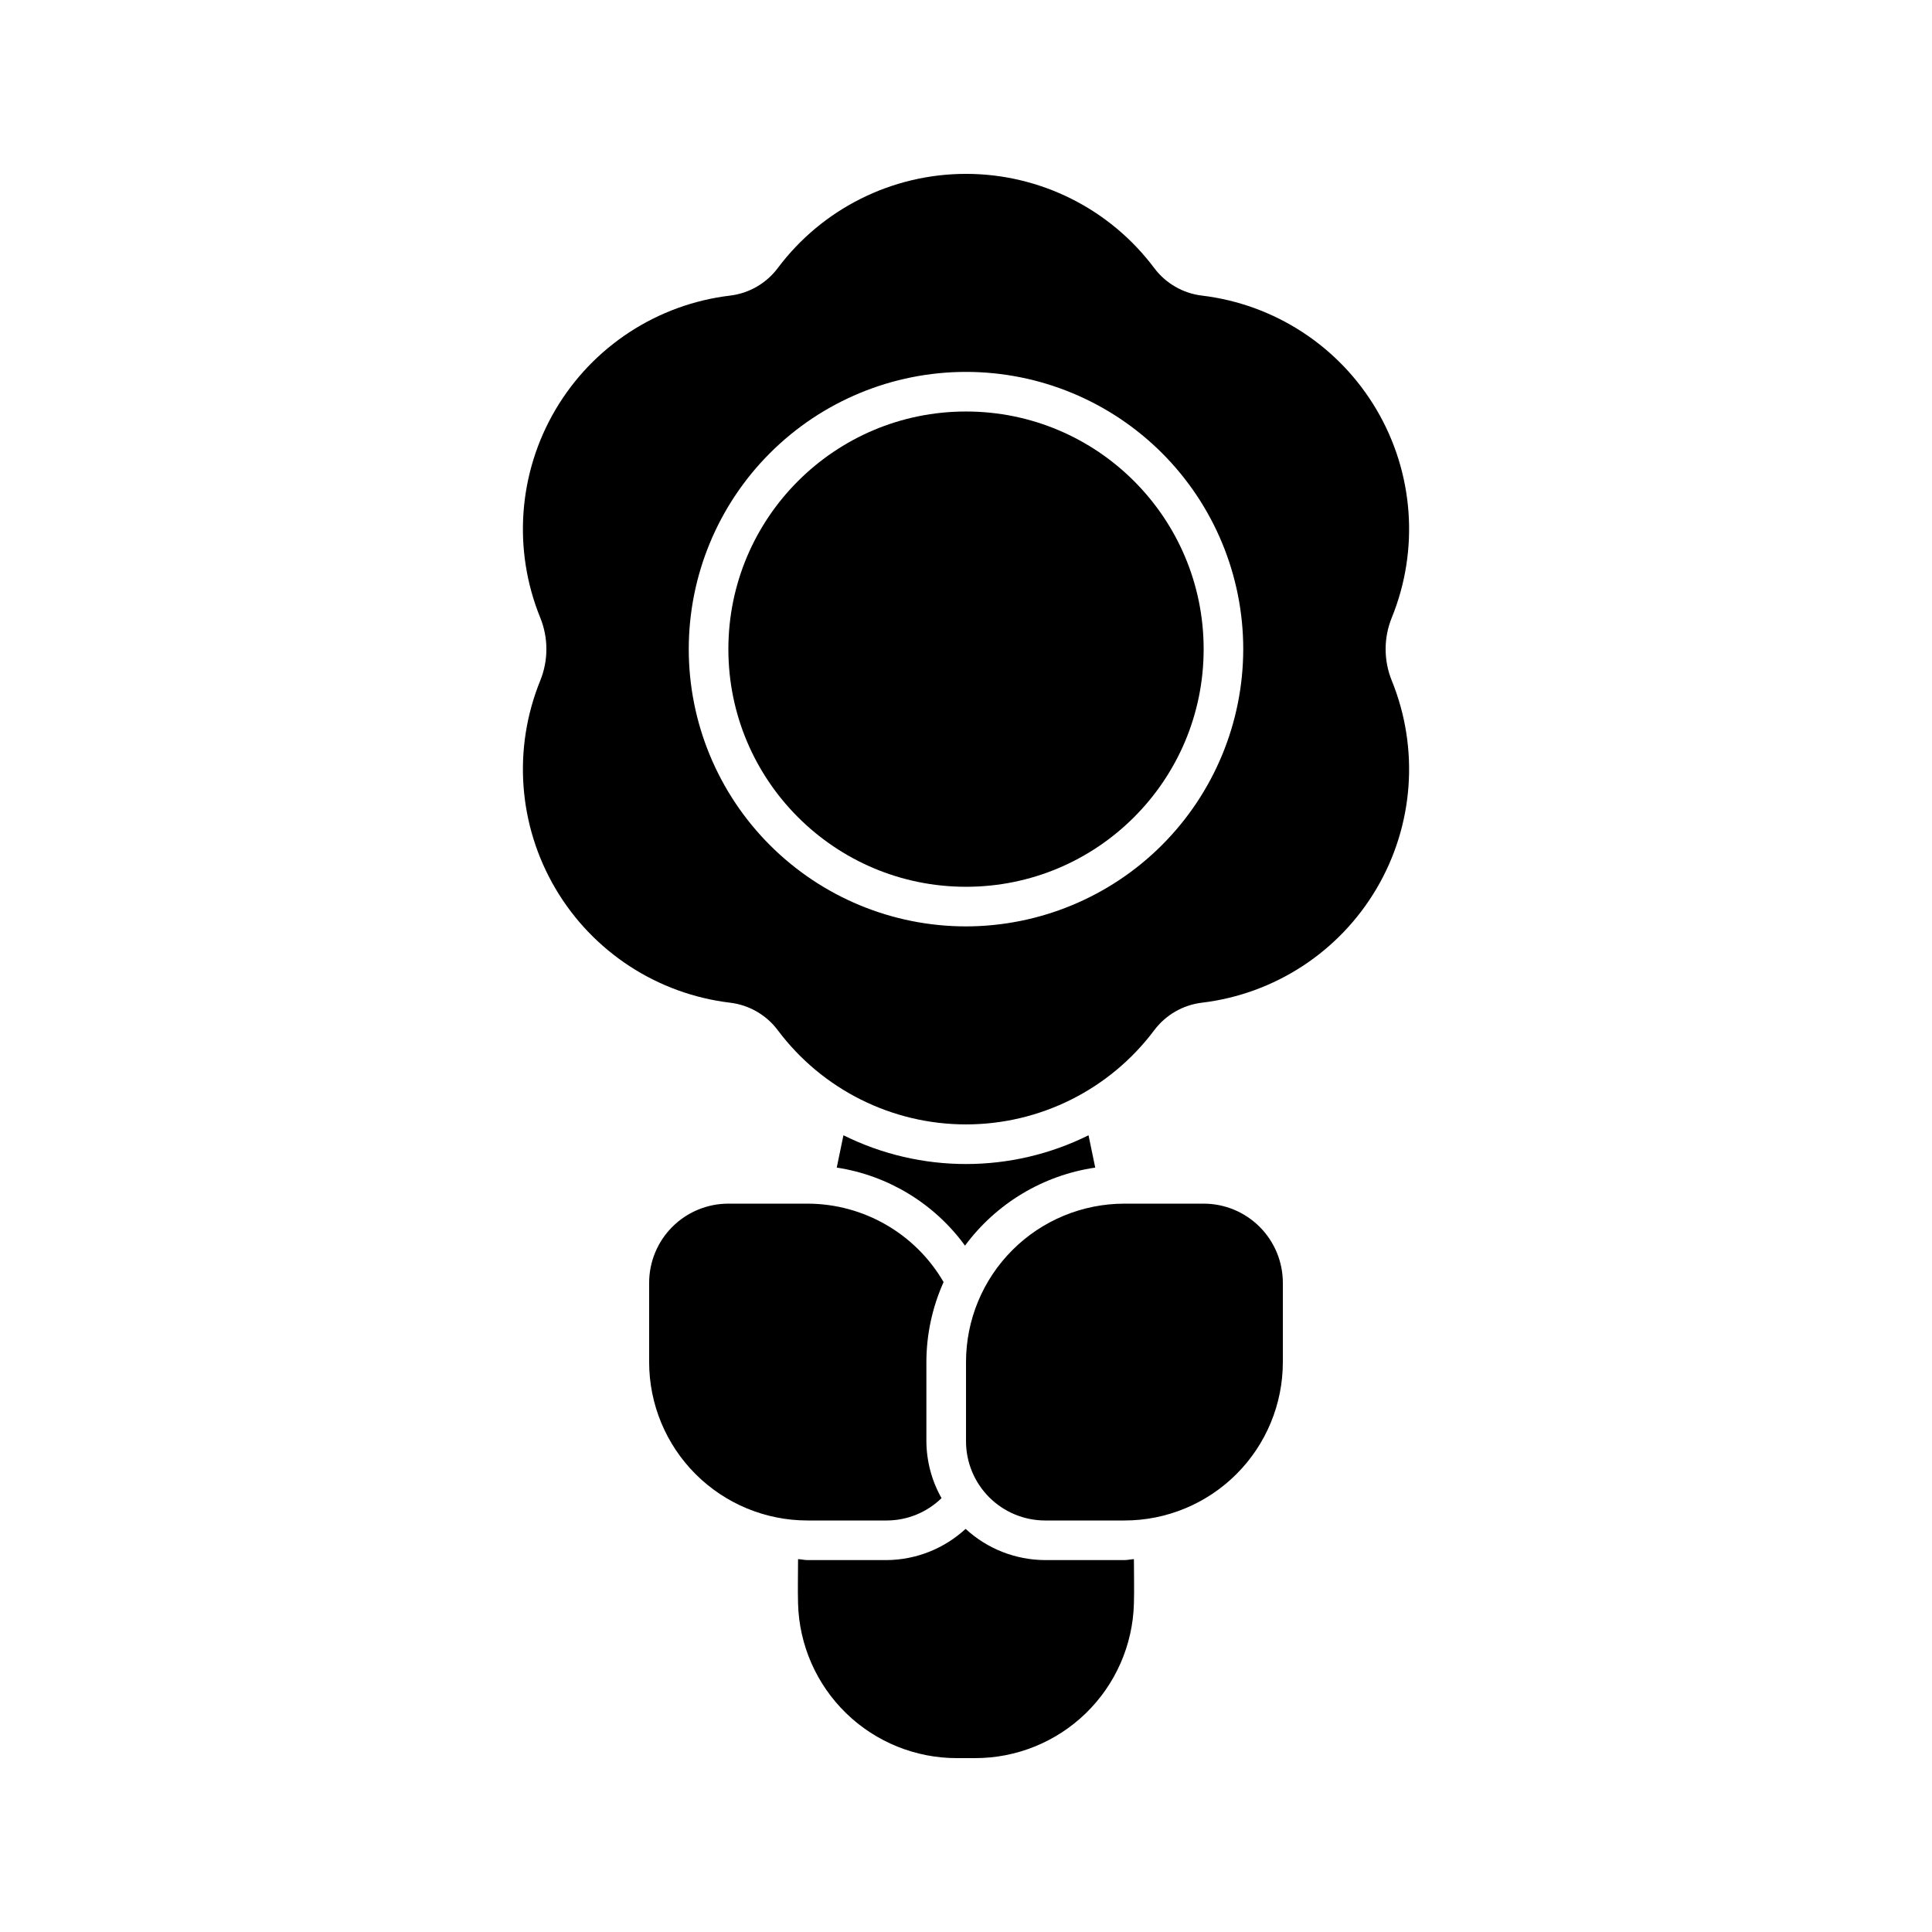 <?xml version="1.0" encoding="UTF-8"?>
<!-- Uploaded to: ICON Repo, www.svgrepo.com, Generator: ICON Repo Mixer Tools -->
<svg fill="#000000" width="800px" height="800px" version="1.1" viewBox="144 144 512 512" xmlns="http://www.w3.org/2000/svg">
 <g>
  <path d="m462.98 316.03c0 34.781-28.195 62.977-62.977 62.977s-62.977-28.195-62.977-62.977 28.195-62.977 62.977-62.977 62.977 28.195 62.977 62.977"/>
  <path d="m512.84 307.67c7.316-17.996 5.82-38.379-4.051-55.117-9.867-16.738-26.98-27.914-46.273-30.219-5.027-0.605-9.59-3.242-12.629-7.293-11.77-15.715-30.254-24.965-49.883-24.965-19.633 0-38.117 9.25-49.887 24.965-3.039 4.051-7.602 6.688-12.629 7.293-19.293 2.305-36.402 13.48-46.273 30.219-9.867 16.738-11.367 37.121-4.051 55.117 2.18 5.359 2.18 11.355 0 16.715-7.316 18-5.816 38.383 4.051 55.121 9.871 16.734 26.98 27.91 46.273 30.219 5.027 0.605 9.59 3.238 12.629 7.289 11.77 15.715 30.254 24.965 49.887 24.965 19.629 0 38.113-9.25 49.883-24.965 3.039-4.051 7.602-6.684 12.629-7.289 19.293-2.309 36.406-13.484 46.273-30.219 9.871-16.738 11.367-37.121 4.051-55.121-2.18-5.359-2.18-11.355 0-16.715zm-112.84 81.832c-19.488 0-38.176-7.742-51.953-21.52-13.781-13.781-21.52-32.469-21.52-51.953 0-19.488 7.738-38.176 21.52-51.953 13.777-13.777 32.465-21.52 51.953-21.52 19.484 0 38.172 7.742 51.953 21.52 13.777 13.777 21.52 32.465 21.52 51.953-0.023 19.477-7.773 38.152-21.547 51.926-13.773 13.773-32.449 21.523-51.926 21.547z"/>
  <path d="m462.98 462.98h-20.992c-11.137 0-21.816 4.422-29.688 12.297-7.875 7.871-12.297 18.551-12.297 29.684v20.992c0 5.57 2.211 10.91 6.148 14.844 3.934 3.938 9.273 6.148 14.844 6.148h20.992c11.133 0 21.812-4.422 29.684-12.297 7.875-7.871 12.297-18.551 12.297-29.688v-20.992c0-5.566-2.211-10.906-6.148-14.84-3.934-3.938-9.273-6.148-14.84-6.148z"/>
  <path d="m394.06 483.76c-7.469-12.84-21.191-20.754-36.047-20.781h-20.992c-5.57 0-10.906 2.211-14.844 6.148-3.938 3.934-6.148 9.273-6.148 14.84v20.992c0 11.137 4.422 21.816 12.297 29.688 7.871 7.875 18.551 12.297 29.688 12.297h20.992c5.422-0.012 10.625-2.137 14.508-5.922-2.598-4.602-3.977-9.785-4.012-15.07v-20.992c0.012-7.309 1.566-14.531 4.559-21.199z"/>
  <path d="m420.99 557.44c-7.82-0.023-15.344-2.973-21.094-8.27-5.695 5.254-13.141 8.203-20.891 8.27h-20.992c-0.863 0-1.668-0.211-2.519-0.254 0 3.934-0.109 8.016 0 11.801 0.297 10.98 4.879 21.41 12.762 29.059 7.883 7.648 18.445 11.91 29.43 11.875h4.621c10.984 0.035 21.547-4.227 29.43-11.875 7.883-7.648 12.465-18.078 12.762-29.059 0.109-3.777 0-7.867 0-11.801-0.852 0.039-1.656 0.254-2.519 0.254z"/>
  <path d="m367.52 444.86c-0.586 2.894-1.191 5.656-1.773 8.562h-0.004c13.637 2.09 25.871 9.535 33.996 20.684 8.289-11.215 20.711-18.656 34.508-20.68-0.586-2.906-1.188-5.668-1.777-8.566h0.004c-20.461 10.16-44.496 10.16-64.953 0z"/>
 </g>
</svg>